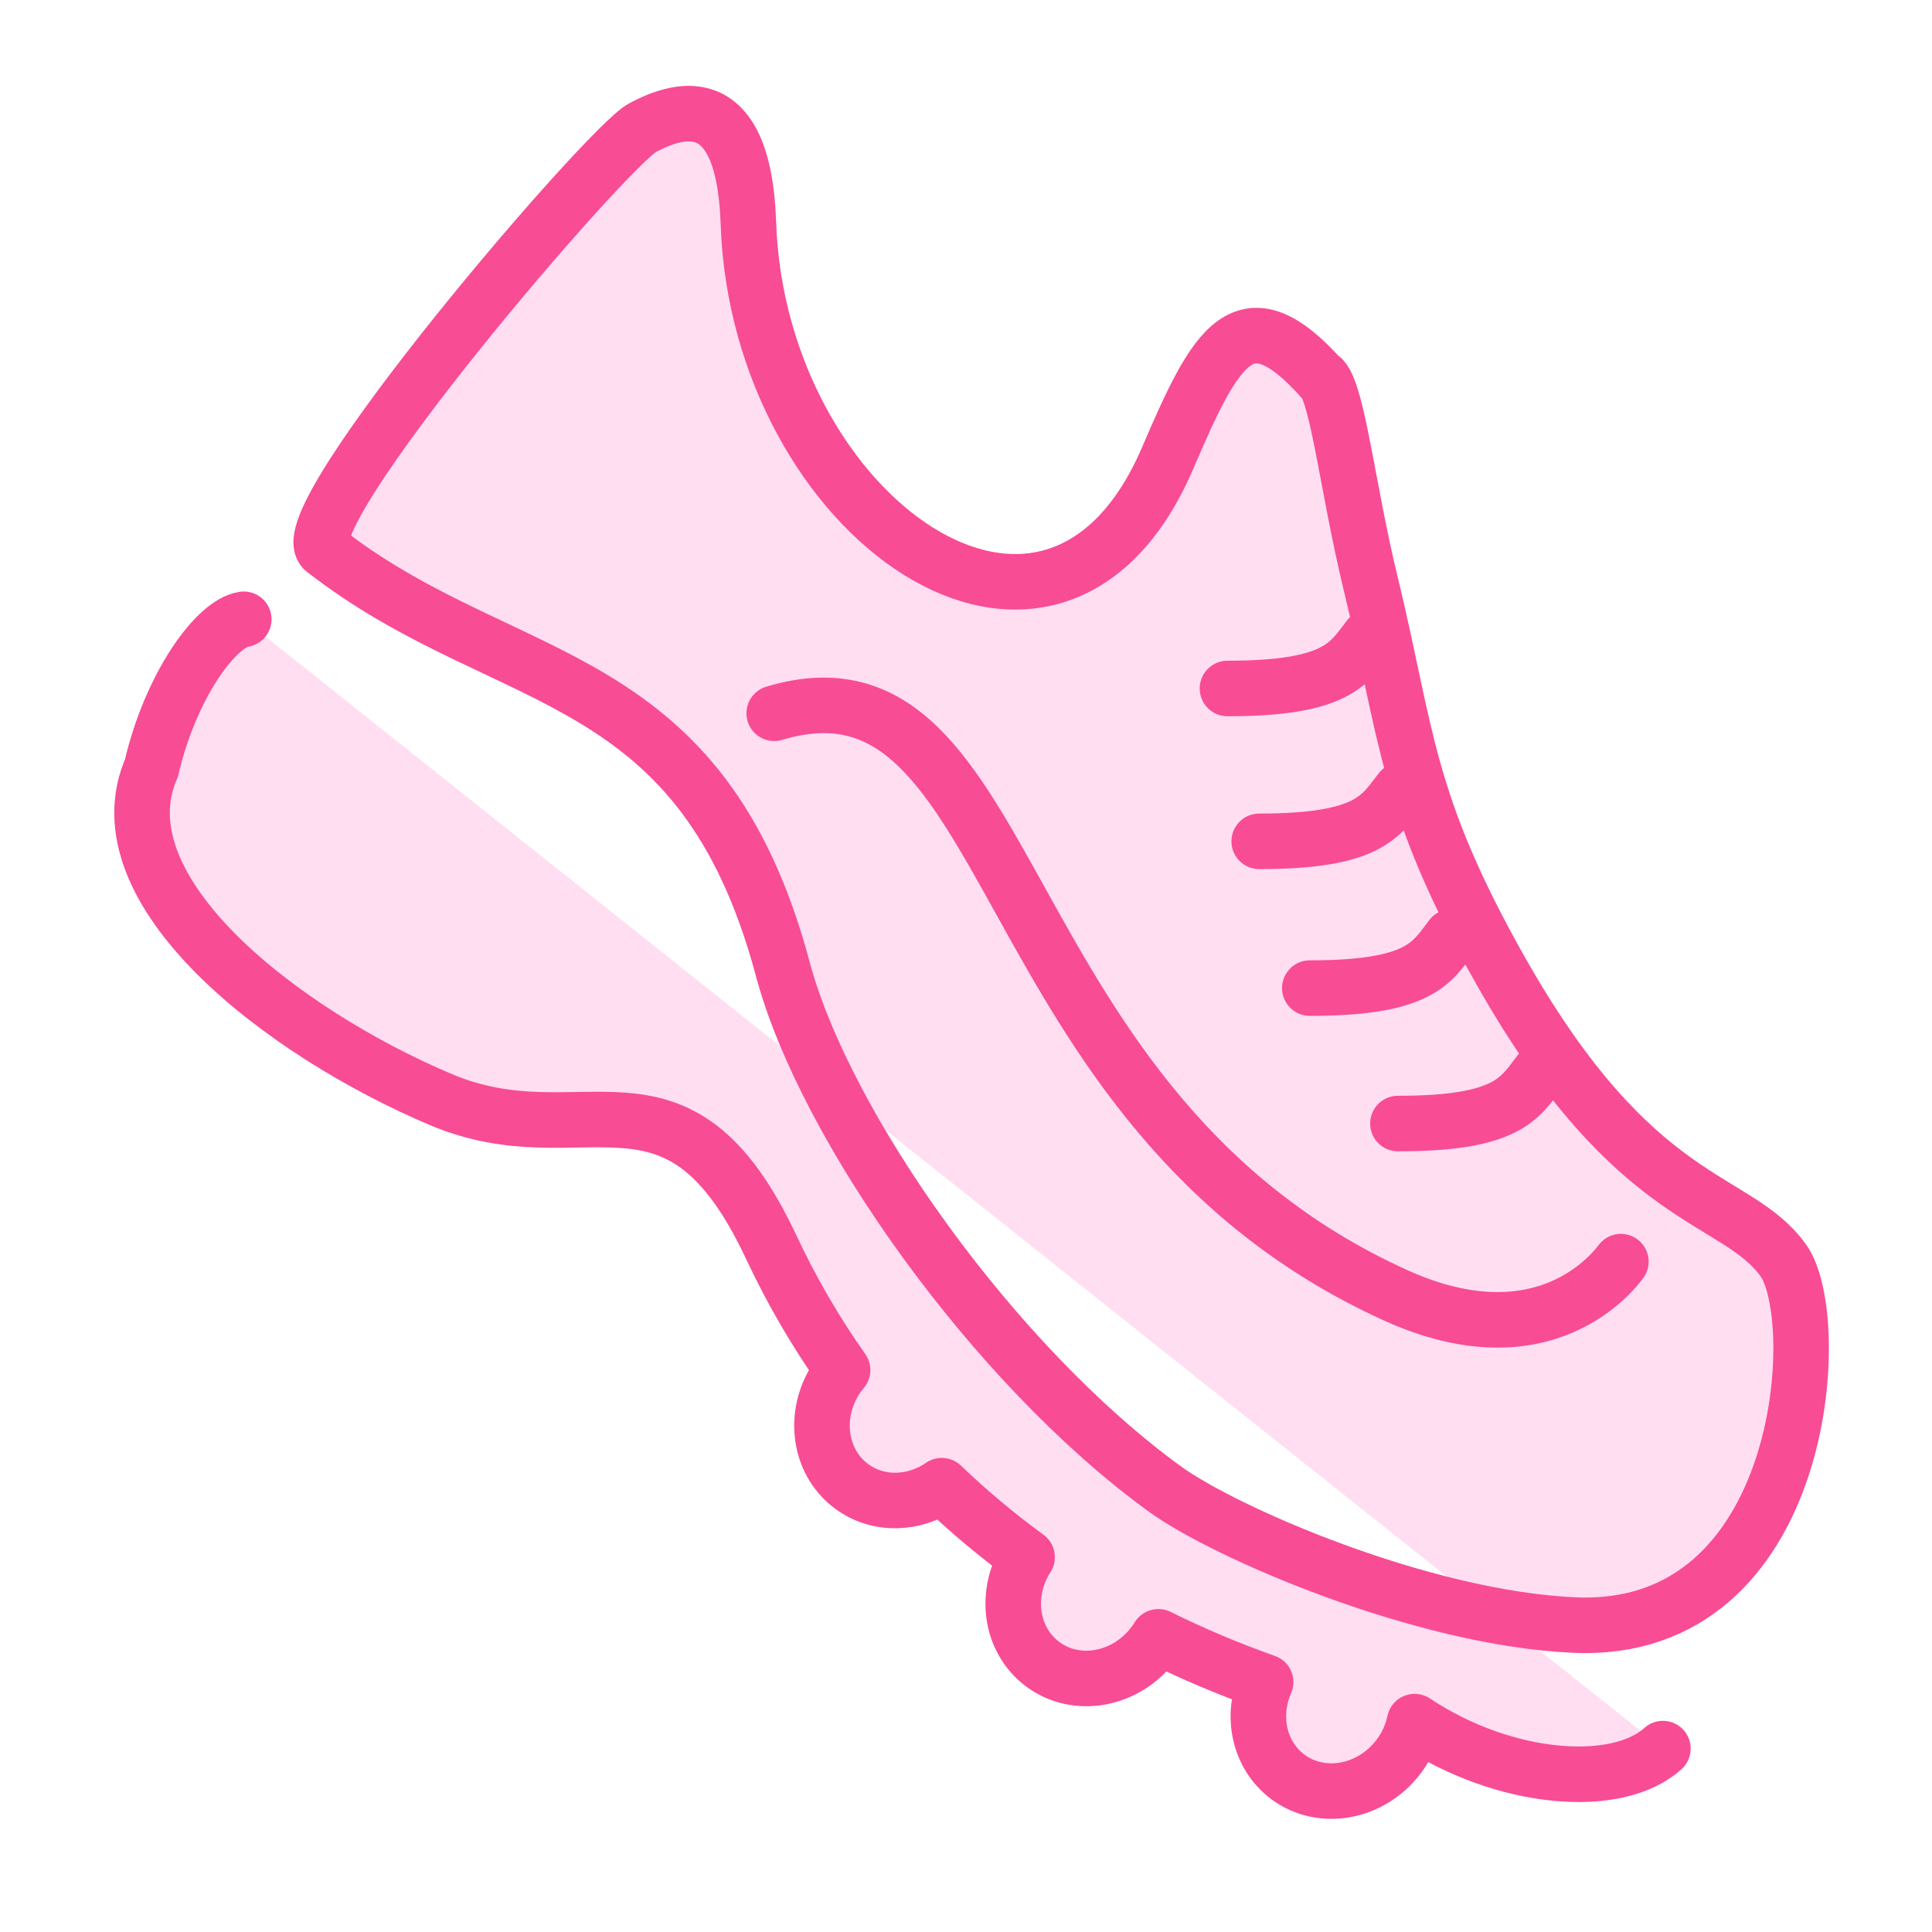 <svg width="68" height="68" viewBox="0 0 68 68" fill="none" xmlns="http://www.w3.org/2000/svg">
<g clip-path="url(#clip0_708_165175)">
<path d="M57.5 43.5L35 29C39.5 41.5 50 46.5 53 46.5C55.4 46.5 57 44.5 57.5 43.5Z" fill="#FFDEF1"/>
<path d="M58.529 61.545C56.91 63.011 52.935 62.69 49.79 60.596C49.696 61.039 49.506 61.456 49.233 61.818C48.266 63.107 46.515 63.428 45.321 62.535C44.311 61.777 44.025 60.394 44.546 59.204C43.257 58.749 41.996 58.217 40.771 57.611C40.72 57.693 40.664 57.775 40.605 57.853C39.638 59.143 37.886 59.464 36.693 58.57C35.557 57.719 35.336 56.075 36.15 54.807C35.094 54.036 34.09 53.196 33.146 52.291C32.172 52.962 30.897 53.006 29.963 52.306C28.768 51.413 28.585 49.642 29.551 48.353L29.656 48.222C28.695 46.859 27.857 45.415 27.149 43.905C23.816 36.79 20.557 40.834 15.514 38.7C9.917 36.333 3.454 31.328 5.331 27.031C6.014 24.096 7.629 21.926 8.58 21.797M46.529 13.338C43.794 10.272 42.8 12.149 41.095 16.129C37.042 25.57 26.69 18.181 26.341 7.852C26.262 5.592 25.662 2.872 22.621 4.49C21.346 5.168 10.07 18.352 11.416 19.368L11.674 19.561C17.994 24.328 24.695 23.419 27.552 34.108C29.033 39.651 34.981 48.04 41.004 52.411C43.126 53.95 50.067 56.962 55.413 57.197C63.588 57.555 64.246 46.432 62.769 44.366C61.112 42.043 57.568 42.56 52.836 34.199C49.449 28.214 49.53 25.823 48.24 20.524C47.436 17.209 47.096 13.936 46.546 13.322L46.529 13.338ZM48.186 22.432C47.488 23.332 47.082 24.236 43.203 24.232L48.186 22.432ZM49.301 27.813C48.603 28.711 48.197 29.615 44.32 29.612L49.301 27.813ZM51.083 32.977C50.393 33.878 49.98 34.782 46.101 34.778L51.083 32.977ZM54.185 37.744C53.487 38.645 53.08 39.548 49.202 39.545L54.185 37.744ZM57.05 44.406C56.827 44.697 54.38 47.981 49.107 45.584C34.641 39.006 35.969 22.491 27.25 25.105" fill="#FFDEF1"/>
<path d="M58.529 61.545C56.91 63.011 52.935 62.69 49.79 60.596C49.696 61.039 49.506 61.456 49.233 61.818C48.266 63.107 46.515 63.428 45.321 62.535C44.311 61.777 44.025 60.394 44.546 59.204C43.257 58.749 41.996 58.217 40.771 57.611C40.72 57.693 40.664 57.775 40.605 57.853C39.638 59.143 37.886 59.464 36.693 58.57C35.557 57.719 35.336 56.075 36.15 54.807C35.094 54.036 34.09 53.196 33.146 52.291C32.172 52.962 30.897 53.006 29.963 52.306C28.768 51.413 28.585 49.642 29.551 48.353L29.656 48.222C28.695 46.859 27.857 45.415 27.149 43.905C23.816 36.79 20.557 40.834 15.514 38.7C9.917 36.333 3.454 31.328 5.331 27.031C6.014 24.096 7.629 21.926 8.58 21.797M48.186 22.432C47.488 23.332 47.082 24.236 43.203 24.232M49.301 27.813C48.603 28.711 48.197 29.615 44.32 29.612M51.083 32.977C50.393 33.878 49.98 34.782 46.101 34.778M54.185 37.744C53.487 38.645 53.08 39.548 49.202 39.545M57.05 44.406C56.827 44.697 54.38 47.981 49.107 45.584C34.641 39.006 35.969 22.491 27.25 25.105M46.529 13.338C43.794 10.272 42.8 12.149 41.095 16.129C37.042 25.57 26.69 18.181 26.341 7.852C26.262 5.592 25.662 2.872 22.621 4.49C21.346 5.168 10.07 18.352 11.416 19.368L11.674 19.561C17.994 24.328 24.695 23.419 27.552 34.108C29.033 39.651 34.981 48.04 41.004 52.411C43.126 53.95 50.067 56.962 55.413 57.197C63.588 57.555 64.246 46.432 62.769 44.366C61.112 42.043 57.568 42.56 52.836 34.199C49.449 28.214 49.53 25.823 48.24 20.524C47.436 17.209 47.096 13.936 46.546 13.322L46.529 13.338Z" stroke="#F84C95" stroke-width="1.955" stroke-linecap="round" stroke-linejoin="round"/>
</g>
<defs>
<clipPath id="clip0_708_165175">
<rect width="68" height="68" fill="white"/>
</clipPath>
</defs>
</svg>
